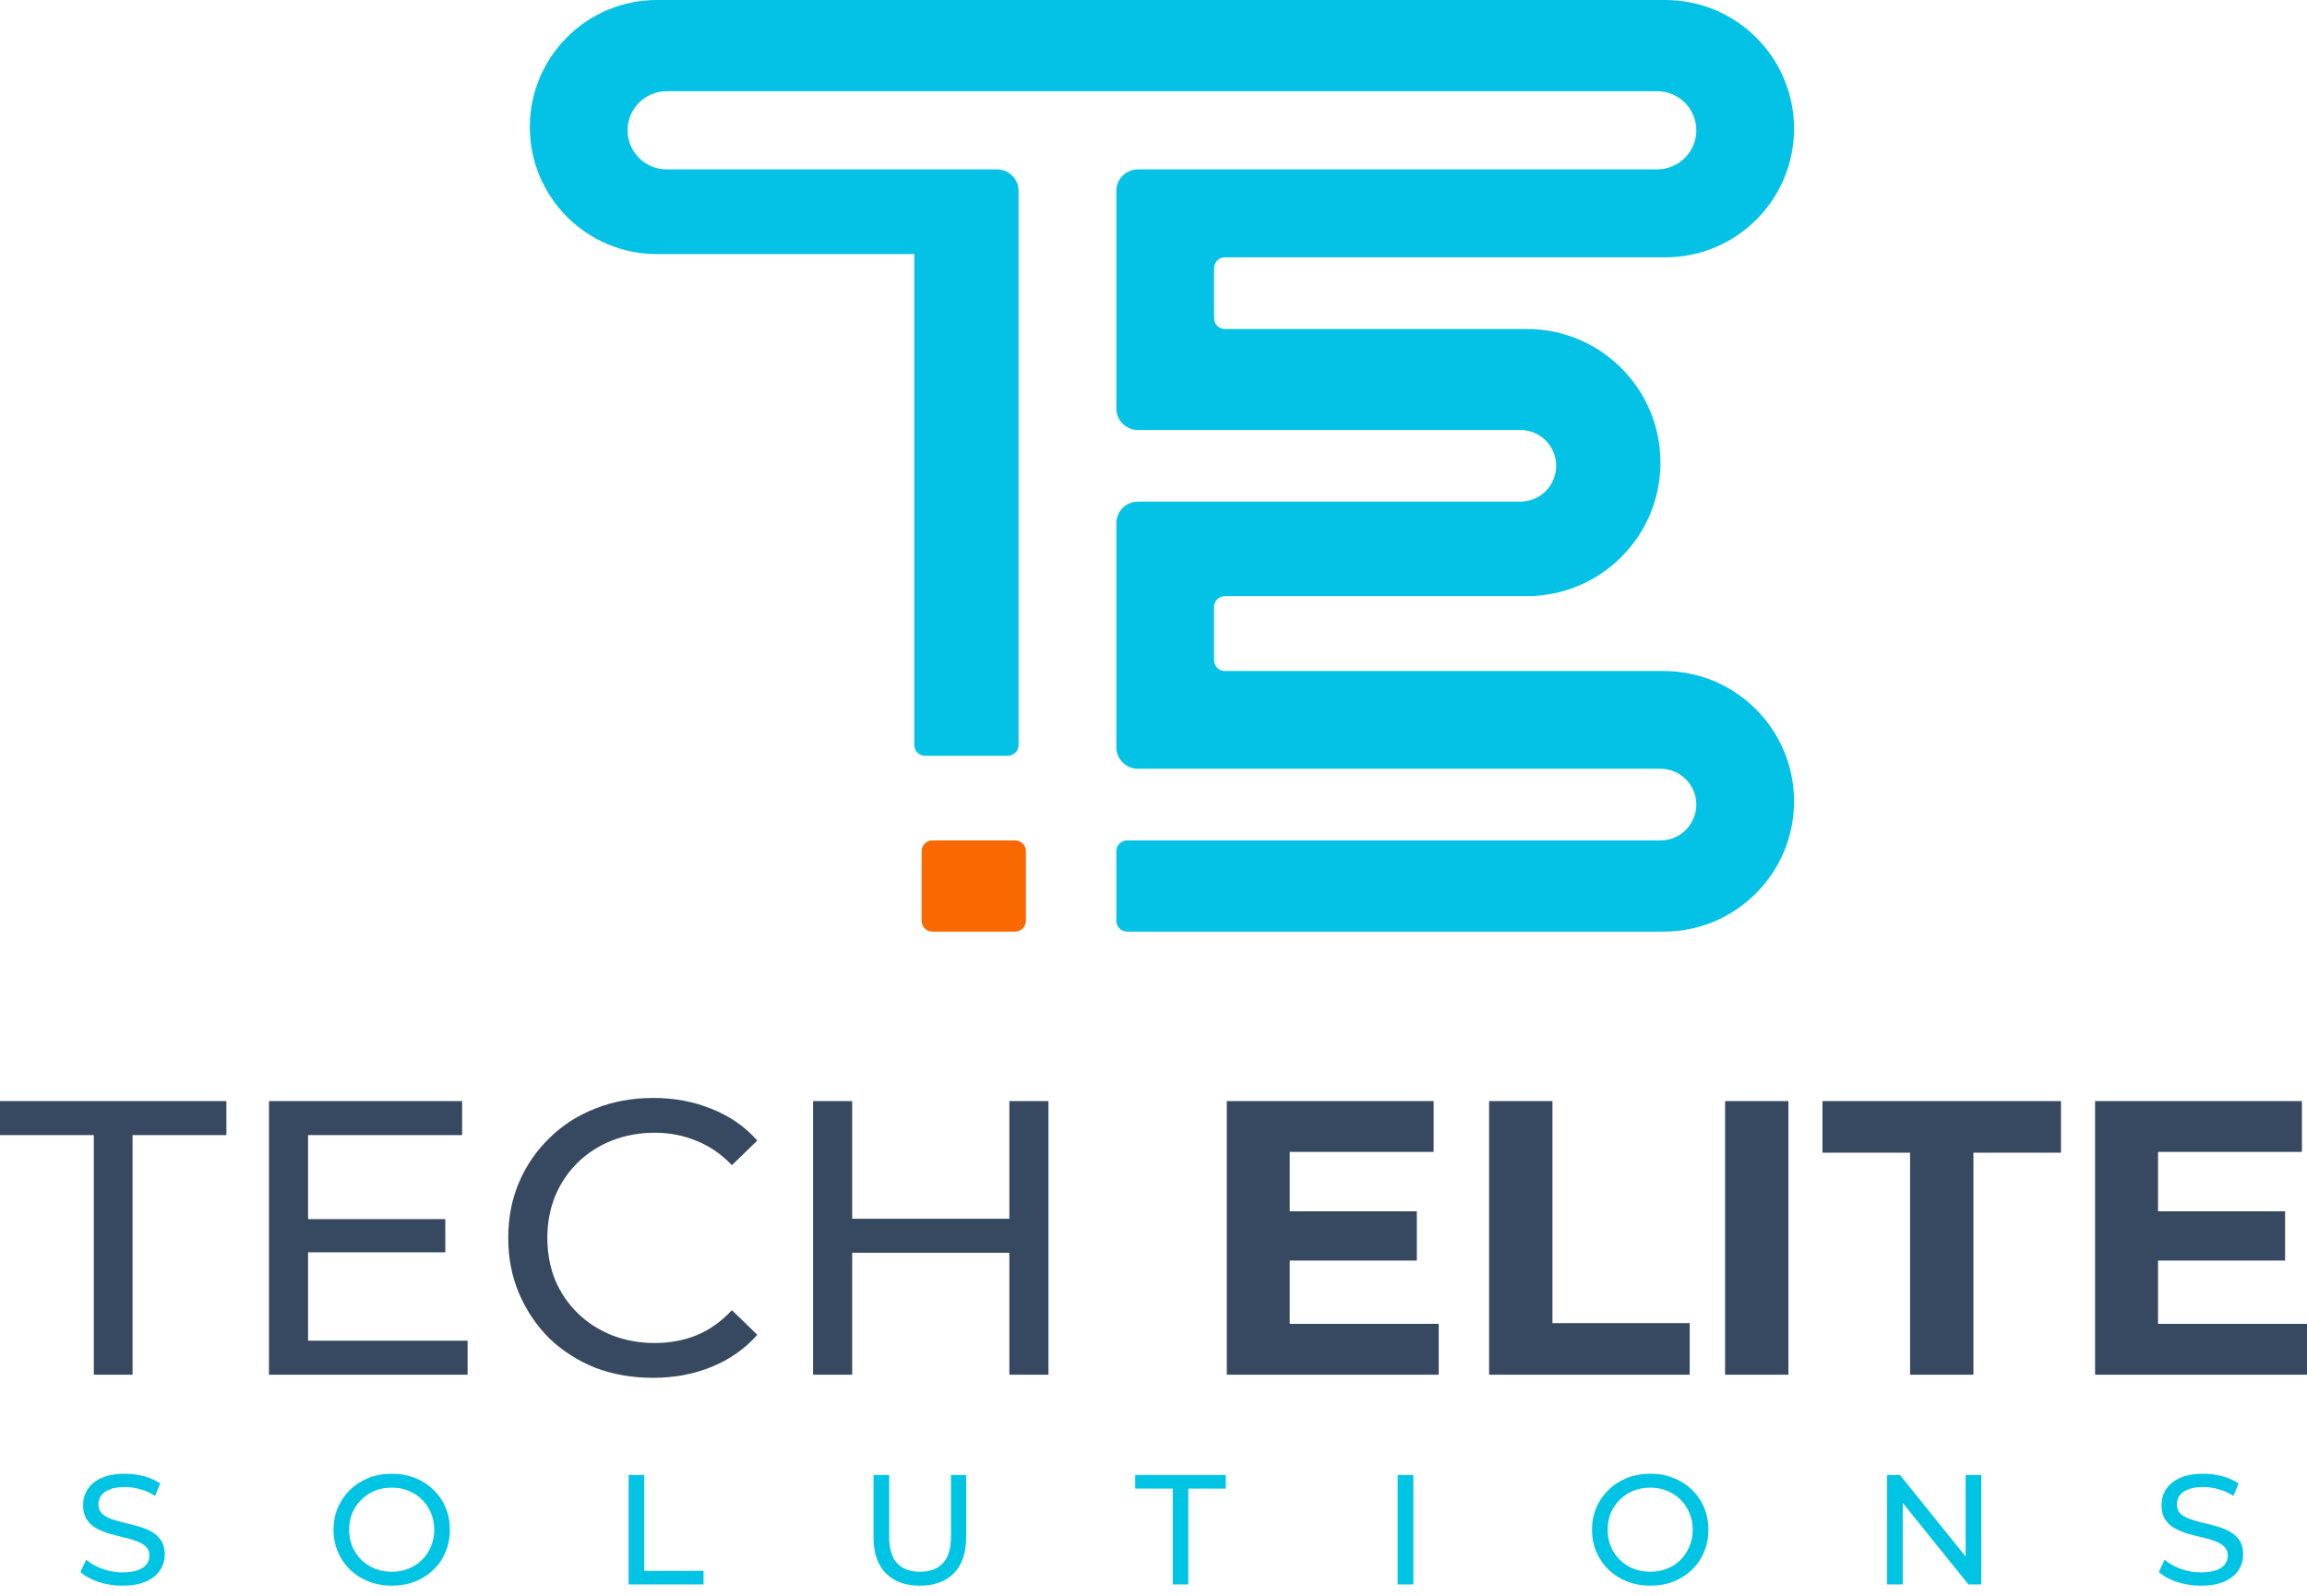 <svg width="159" height="110" viewBox="0 0 159 110" fill="none" xmlns="http://www.w3.org/2000/svg">
<path d="M6.467 94.771V78.252H0V75.907H15.603V78.252H9.135V94.771H6.467ZM20.99 84.045H30.691V86.336H20.99V84.045ZM21.233 92.426H32.227V94.771H18.538V75.907H31.85V78.252H21.233V92.426ZM44.999 94.986C43.562 94.986 42.233 94.753 41.011 94.286C39.807 93.8 38.756 93.127 37.858 92.264C36.978 91.384 36.286 90.36 35.783 89.192C35.28 88.025 35.028 86.74 35.028 85.339C35.028 83.938 35.28 82.653 35.783 81.485C36.286 80.318 36.987 79.303 37.885 78.44C38.783 77.56 39.834 76.886 41.038 76.419C42.259 75.934 43.589 75.692 45.026 75.692C46.481 75.692 47.82 75.943 49.041 76.446C50.281 76.931 51.332 77.659 52.194 78.629L50.443 80.327C49.724 79.572 48.916 79.015 48.017 78.656C47.119 78.279 46.158 78.09 45.134 78.09C44.074 78.09 43.086 78.27 42.169 78.629C41.271 78.988 40.49 79.491 39.825 80.138C39.16 80.785 38.639 81.557 38.262 82.456C37.903 83.336 37.723 84.297 37.723 85.339C37.723 86.381 37.903 87.351 38.262 88.249C38.639 89.13 39.16 89.893 39.825 90.54C40.49 91.187 41.271 91.69 42.169 92.049C43.086 92.408 44.074 92.588 45.134 92.588C46.158 92.588 47.119 92.408 48.017 92.049C48.916 91.672 49.724 91.097 50.443 90.324L52.194 92.022C51.332 92.992 50.281 93.729 49.041 94.232C47.82 94.735 46.472 94.986 44.999 94.986ZM69.566 75.907H72.261V94.771H69.566V75.907ZM58.733 94.771H56.038V75.907H58.733V94.771ZM69.809 86.363H58.464V84.019H69.809V86.363ZM88.567 83.507H97.648V86.902H88.567V83.507ZM88.89 91.267H99.157V94.771H84.551V75.907H98.807V79.41H88.89V91.267ZM102.63 94.771V75.907H106.996V91.214H116.455V94.771H102.63ZM118.894 94.771V75.907H123.26V94.771H118.894ZM131.644 94.771V79.464H125.607V75.907H142.045V79.464H136.009V94.771H131.644ZM148.41 83.507H157.49V86.902H148.41V83.507ZM148.733 91.267H159V94.771H144.394V75.907H158.65V79.41H148.733V91.267Z" fill="#364960"/>
<path d="M8.434 109.316C7.859 109.316 7.309 109.23 6.784 109.058C6.26 108.878 5.847 108.648 5.545 108.368L5.944 107.527C6.231 107.779 6.598 107.987 7.043 108.152C7.489 108.318 7.952 108.4 8.434 108.4C8.872 108.4 9.228 108.35 9.501 108.249C9.774 108.149 9.975 108.012 10.104 107.84C10.234 107.66 10.299 107.459 10.299 107.236C10.299 106.977 10.212 106.769 10.04 106.611C9.875 106.453 9.655 106.327 9.382 106.234C9.116 106.133 8.822 106.047 8.498 105.975C8.175 105.903 7.848 105.82 7.517 105.727C7.194 105.626 6.896 105.501 6.623 105.35C6.357 105.199 6.141 104.998 5.976 104.746C5.811 104.487 5.728 104.157 5.728 103.754C5.728 103.366 5.829 103.011 6.03 102.687C6.238 102.357 6.555 102.094 6.979 101.9C7.41 101.699 7.956 101.599 8.617 101.599C9.055 101.599 9.49 101.656 9.921 101.771C10.352 101.886 10.726 102.051 11.042 102.267L10.687 103.129C10.363 102.914 10.022 102.759 9.662 102.666C9.303 102.565 8.955 102.515 8.617 102.515C8.193 102.515 7.844 102.569 7.571 102.676C7.298 102.784 7.097 102.928 6.968 103.108C6.846 103.287 6.784 103.488 6.784 103.711C6.784 103.977 6.867 104.189 7.032 104.347C7.205 104.505 7.424 104.631 7.69 104.724C7.963 104.818 8.261 104.904 8.585 104.983C8.908 105.055 9.231 105.138 9.555 105.231C9.885 105.325 10.184 105.447 10.449 105.598C10.723 105.749 10.942 105.95 11.107 106.201C11.272 106.453 11.355 106.776 11.355 107.171C11.355 107.552 11.251 107.908 11.042 108.238C10.834 108.562 10.511 108.824 10.072 109.025C9.641 109.219 9.095 109.316 8.434 109.316ZM27.007 109.316C26.432 109.316 25.897 109.219 25.401 109.025C24.912 108.831 24.488 108.562 24.129 108.217C23.77 107.865 23.49 107.455 23.288 106.988C23.087 106.521 22.986 106.011 22.986 105.458C22.986 104.904 23.087 104.394 23.288 103.927C23.49 103.46 23.77 103.054 24.129 102.709C24.488 102.357 24.912 102.084 25.401 101.89C25.89 101.696 26.425 101.599 27.007 101.599C27.582 101.599 28.11 101.696 28.592 101.89C29.08 102.077 29.504 102.346 29.864 102.698C30.23 103.043 30.51 103.449 30.704 103.916C30.906 104.383 31.006 104.897 31.006 105.458C31.006 106.018 30.906 106.532 30.704 106.999C30.51 107.466 30.23 107.876 29.864 108.228C29.504 108.573 29.08 108.842 28.592 109.036C28.11 109.223 27.582 109.316 27.007 109.316ZM27.007 108.357C27.424 108.357 27.808 108.285 28.16 108.142C28.52 107.998 28.829 107.797 29.087 107.538C29.353 107.272 29.558 106.963 29.702 106.611C29.853 106.259 29.928 105.874 29.928 105.458C29.928 105.041 29.853 104.656 29.702 104.304C29.558 103.952 29.353 103.647 29.087 103.388C28.829 103.122 28.52 102.917 28.16 102.774C27.808 102.63 27.424 102.558 27.007 102.558C26.583 102.558 26.192 102.63 25.832 102.774C25.48 102.917 25.171 103.122 24.905 103.388C24.639 103.647 24.431 103.952 24.28 104.304C24.136 104.656 24.064 105.041 24.064 105.458C24.064 105.874 24.136 106.259 24.28 106.611C24.431 106.963 24.639 107.272 24.905 107.538C25.171 107.797 25.48 107.998 25.832 108.142C26.192 108.285 26.583 108.357 27.007 108.357ZM43.325 109.23V101.685H44.403V108.292H48.488V109.23H43.325ZM63.396 109.316C62.404 109.316 61.625 109.033 61.057 108.465C60.489 107.897 60.206 107.067 60.206 105.975V101.685H61.283V105.932C61.283 106.773 61.467 107.387 61.833 107.775C62.207 108.163 62.731 108.357 63.407 108.357C64.09 108.357 64.614 108.163 64.981 107.775C65.354 107.387 65.541 106.773 65.541 105.932V101.685H66.587V105.975C66.587 107.067 66.303 107.897 65.735 108.465C65.175 109.033 64.395 109.316 63.396 109.316ZM80.829 109.23V102.623H78.242V101.685H84.484V102.623H81.897V109.23H80.829ZM96.329 109.23V101.685H97.407V109.23H96.329ZM113.743 109.316C113.168 109.316 112.633 109.219 112.137 109.025C111.649 108.831 111.225 108.562 110.865 108.217C110.506 107.865 110.226 107.455 110.025 106.988C109.823 106.521 109.723 106.011 109.723 105.458C109.723 104.904 109.823 104.394 110.025 103.927C110.226 103.46 110.506 103.054 110.865 102.709C111.225 102.357 111.649 102.084 112.137 101.89C112.626 101.696 113.161 101.599 113.743 101.599C114.318 101.599 114.846 101.696 115.328 101.89C115.816 102.077 116.24 102.346 116.6 102.698C116.966 103.043 117.246 103.449 117.441 103.916C117.642 104.383 117.742 104.897 117.742 105.458C117.742 106.018 117.642 106.532 117.441 106.999C117.246 107.466 116.966 107.876 116.6 108.228C116.24 108.573 115.816 108.842 115.328 109.036C114.846 109.223 114.318 109.316 113.743 109.316ZM113.743 108.357C114.16 108.357 114.545 108.285 114.897 108.142C115.256 107.998 115.565 107.797 115.824 107.538C116.09 107.272 116.294 106.963 116.438 106.611C116.589 106.259 116.664 105.874 116.664 105.458C116.664 105.041 116.589 104.656 116.438 104.304C116.294 103.952 116.09 103.647 115.824 103.388C115.565 103.122 115.256 102.917 114.897 102.774C114.545 102.63 114.16 102.558 113.743 102.558C113.319 102.558 112.928 102.63 112.568 102.774C112.216 102.917 111.907 103.122 111.641 103.388C111.375 103.647 111.167 103.952 111.016 104.304C110.873 104.656 110.801 105.041 110.801 105.458C110.801 105.874 110.873 106.259 111.016 106.611C111.167 106.963 111.375 107.272 111.641 107.538C111.907 107.797 112.216 107.998 112.568 108.142C112.928 108.285 113.319 108.357 113.743 108.357ZM130.061 109.23V101.685H130.945L135.936 107.883H135.472V101.685H136.55V109.23H135.666L130.676 103.032H131.139V109.23H130.061ZM151.68 109.316C151.103 109.316 150.554 109.23 150.03 109.058C149.505 108.878 149.092 108.648 148.79 108.368L149.189 107.527C149.476 107.779 149.842 107.987 150.289 108.152C150.734 108.318 151.197 108.4 151.68 108.4C152.117 108.4 152.473 108.35 152.746 108.249C153.02 108.149 153.221 108.012 153.35 107.84C153.48 107.66 153.544 107.459 153.544 107.236C153.544 106.977 153.457 106.769 153.285 106.611C153.119 106.453 152.9 106.327 152.628 106.234C152.362 106.133 152.067 106.047 151.744 105.975C151.421 105.903 151.093 105.82 150.763 105.727C150.439 105.626 150.142 105.501 149.868 105.35C149.603 105.199 149.387 104.998 149.222 104.746C149.056 104.487 148.973 104.157 148.973 103.754C148.973 103.366 149.074 103.011 149.275 102.687C149.484 102.357 149.799 102.094 150.224 101.9C150.655 101.699 151.202 101.599 151.863 101.599C152.3 101.599 152.735 101.656 153.167 101.771C153.597 101.886 153.971 102.051 154.288 102.267L153.932 103.129C153.609 102.914 153.267 102.759 152.908 102.666C152.549 102.565 152.201 102.515 151.863 102.515C151.438 102.515 151.09 102.569 150.816 102.676C150.544 102.784 150.343 102.928 150.213 103.108C150.091 103.287 150.03 103.488 150.03 103.711C150.03 103.977 150.112 104.189 150.277 104.347C150.45 104.505 150.669 104.631 150.935 104.724C151.208 104.818 151.507 104.904 151.83 104.983C152.153 105.055 152.476 105.138 152.801 105.231C153.131 105.325 153.429 105.447 153.695 105.598C153.968 105.749 154.187 105.95 154.352 106.201C154.517 106.453 154.601 106.776 154.601 107.171C154.601 107.552 154.496 107.908 154.288 108.238C154.08 108.562 153.757 108.824 153.317 109.025C152.886 109.219 152.341 109.316 151.68 109.316Z" fill="#00C4E4"/>
<path d="M69.457 52.104H63.759C63.348 52.104 63.015 51.771 63.015 51.36V17.516H45.274C40.437 17.516 36.516 13.595 36.516 8.758C36.516 3.921 40.437 0 45.274 0H114.777C119.676 0 123.647 3.971 123.647 8.87C123.647 13.769 119.676 17.741 114.777 17.741H84.419C84.008 17.741 83.675 18.074 83.675 18.485V21.937C83.675 22.348 84.008 22.681 84.419 22.681H105.233C110.318 22.681 114.44 26.803 114.44 31.888C114.44 36.973 110.318 41.096 105.233 41.096H84.419C84.008 41.096 83.675 41.429 83.675 41.84V45.516C83.675 45.927 84.008 46.26 84.419 46.26H114.665C119.626 46.26 123.647 50.282 123.647 55.243C123.647 60.204 119.626 64.226 114.665 64.226H77.682C77.271 64.226 76.938 63.892 76.938 63.481V58.682C76.938 58.271 77.271 57.938 77.682 57.938H114.44C115.805 57.938 116.911 56.832 116.911 55.468C116.911 54.103 115.805 52.997 114.44 52.997H78.427C77.605 52.997 76.938 52.331 76.938 51.509V36.072C76.938 35.25 77.605 34.583 78.427 34.583H104.784C106.148 34.583 107.254 33.477 107.254 32.113C107.254 30.749 106.148 29.643 104.784 29.643H78.427C77.605 29.643 76.938 28.976 76.938 28.154V13.166C76.938 12.344 77.605 11.677 78.427 11.677H114.216C115.704 11.677 116.911 10.471 116.911 8.983C116.911 7.494 115.704 6.288 114.216 6.288H45.948C44.46 6.288 43.253 7.494 43.253 8.983C43.253 10.471 44.46 11.677 45.948 11.677H68.712C69.534 11.677 70.201 12.344 70.201 13.166V51.36C70.201 51.771 69.868 52.104 69.457 52.104Z" fill="#03C2E5"/>
<path d="M69.961 57.938H64.264C63.853 57.938 63.52 58.271 63.52 58.682V63.481C63.52 63.892 63.853 64.226 64.264 64.226H69.961C70.373 64.226 70.706 63.892 70.706 63.481V58.682C70.706 58.271 70.373 57.938 69.961 57.938Z" fill="#FA6801"/>
</svg>
